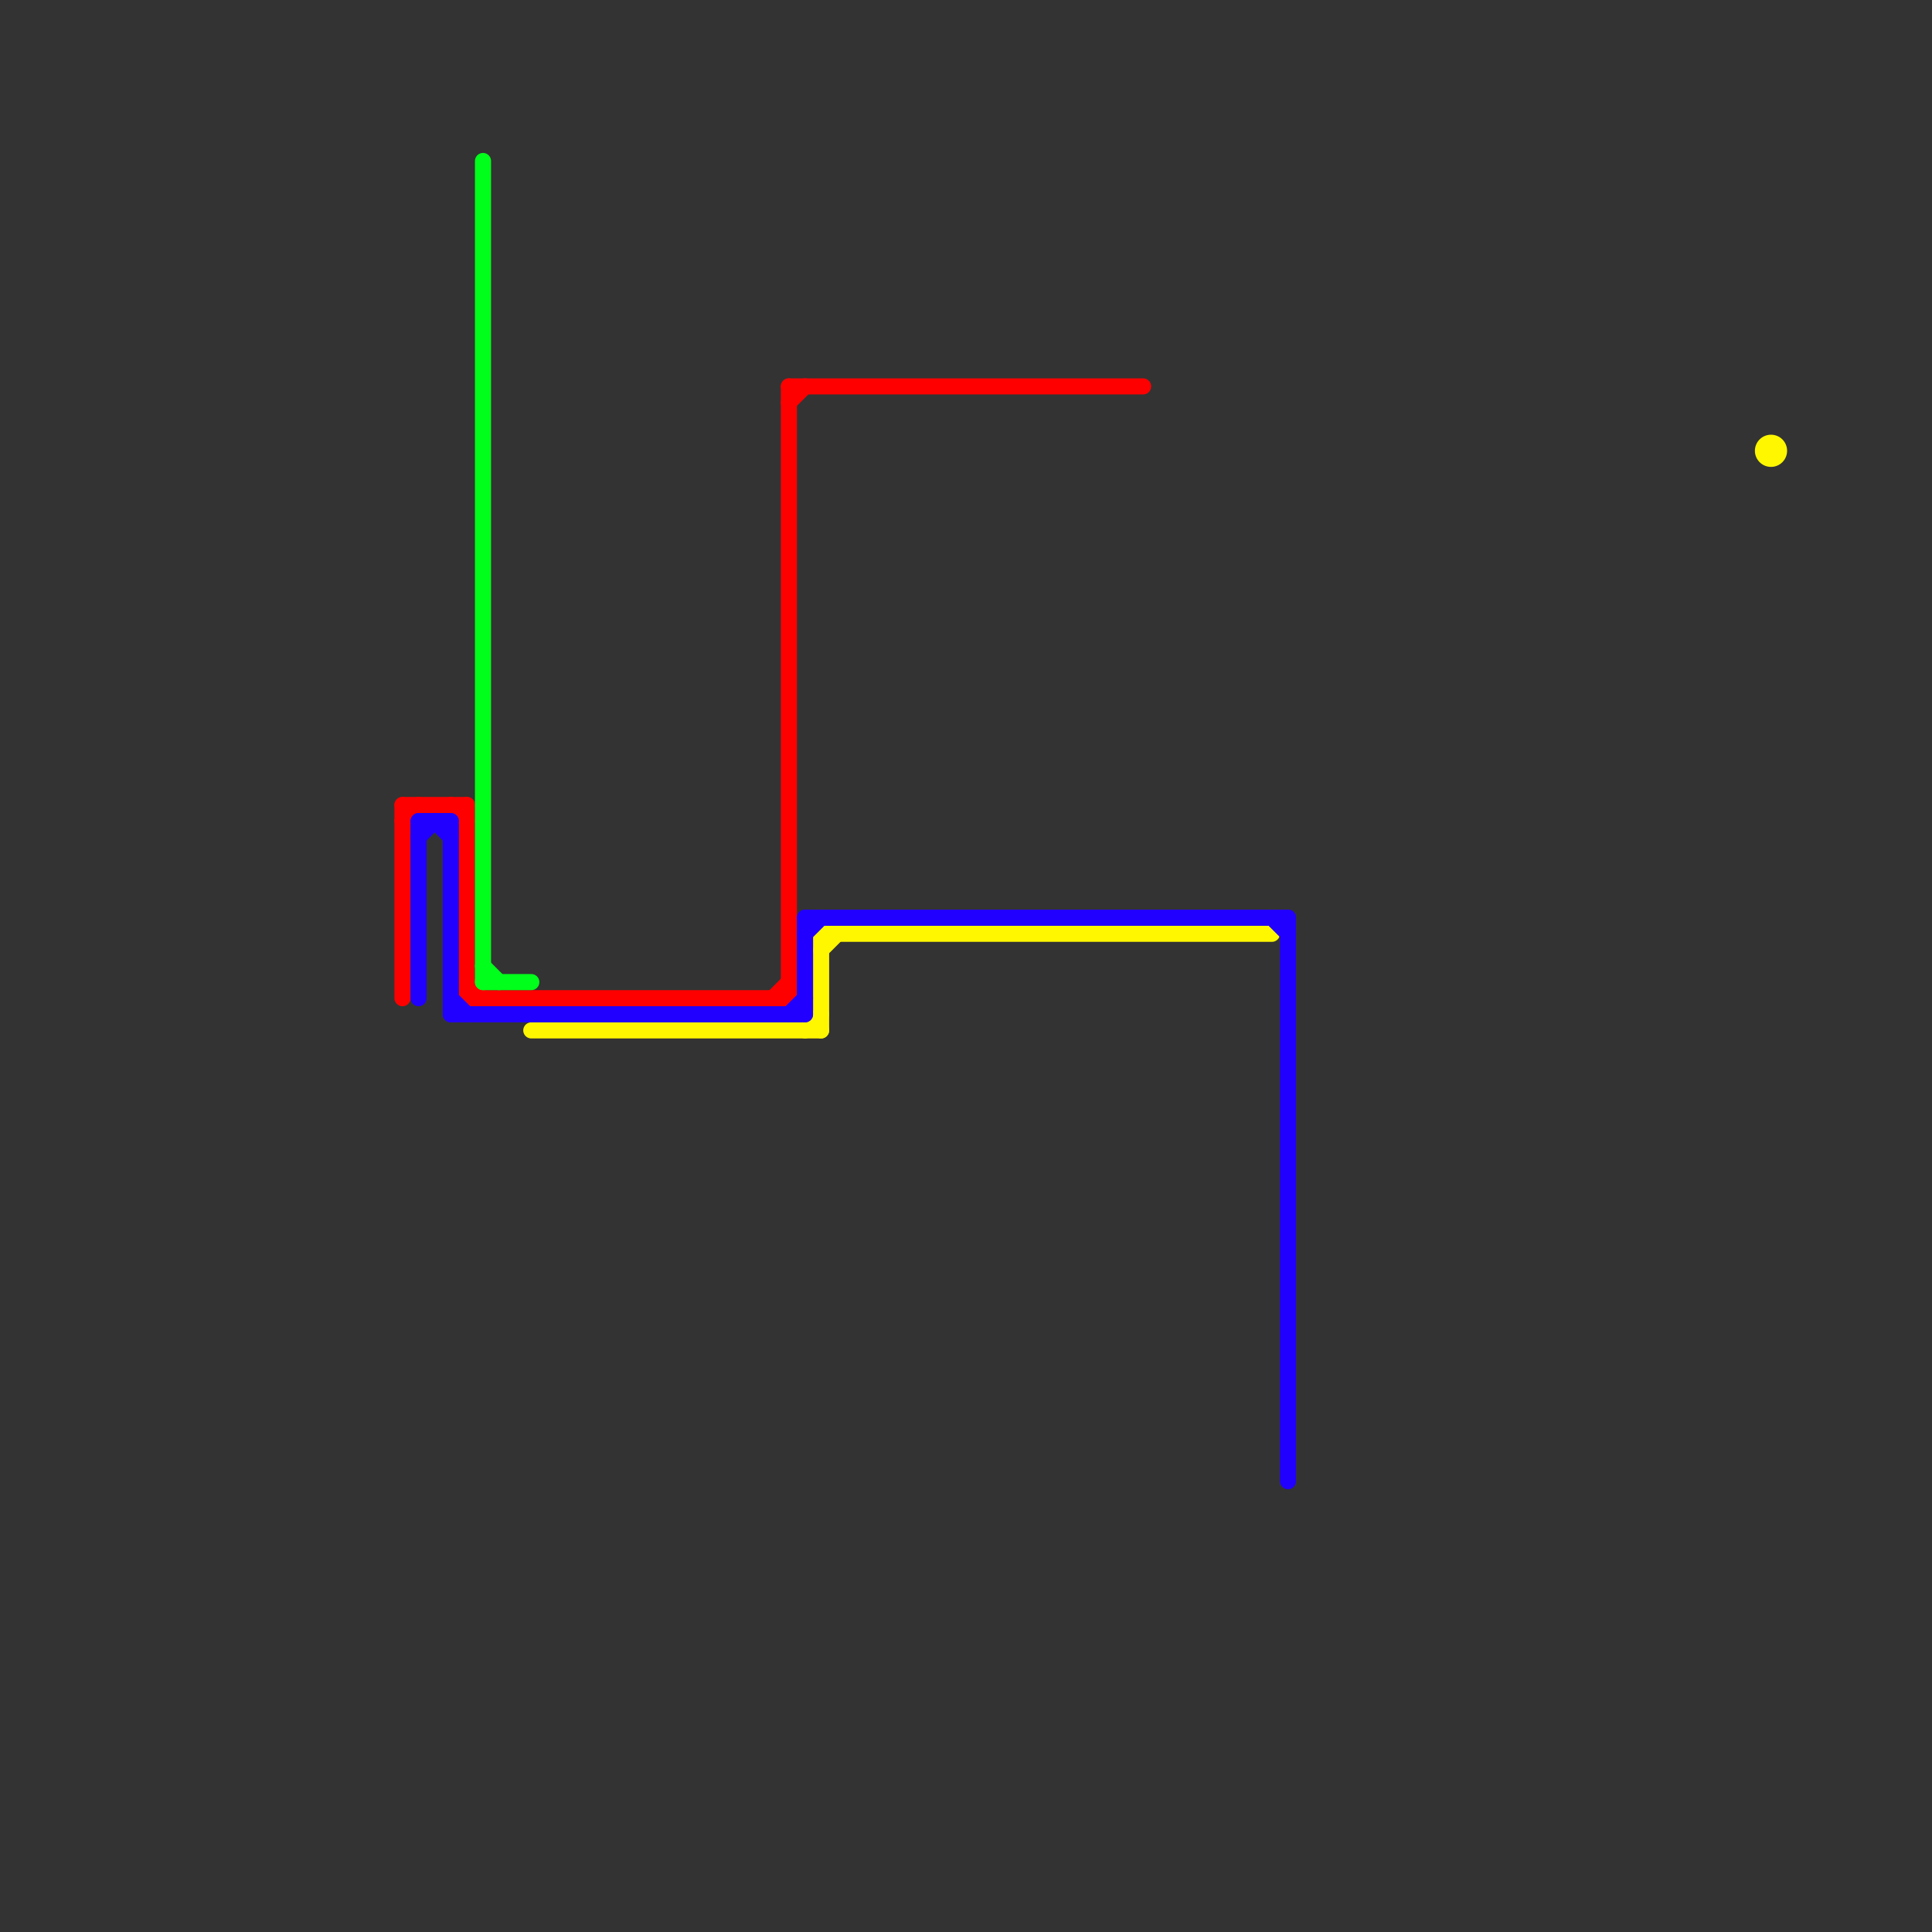 
<svg version="1.1" xmlns="http://www.w3.org/2000/svg" viewBox="0 0 120 120">
<rect x="0" y="0" width="120" height="120" fill="#333333" stroke="none"/>
<style>text { font: 1px Helvetica; font-weight: 600; white-space: pre; dominant-baseline: central; } line { stroke-width: 1; fill: none; stroke-linecap: round; stroke-linejoin: round; } .c0 { stroke: #fff700 } .c1 { stroke: #ff0000 } .c2 { stroke: #2200ff } .c3 { stroke: #00ff1a }</style><defs><g id="wm-xf"><circle r="1.2" fill="#000"/><circle r="0.9" fill="#fff"/><circle r="0.6" fill="#000"/><circle r="0.3" fill="#fff"/></g><g id="wm"><circle r="0.6" fill="#000"/><circle r="0.3" fill="#fff"/></g></defs><line class="c0" x1="51" y1="59" x2="52" y2="58"/><line class="c0" x1="51" y1="58" x2="51" y2="64"/><line class="c0" x1="50" y1="64" x2="51" y2="63"/><line class="c0" x1="33" y1="64" x2="51" y2="64"/><line class="c0" x1="51" y1="58" x2="79" y2="58"/><circle cx="110" cy="28" r="1" fill="#fff700" /><line class="c1" x1="29" y1="50" x2="29" y2="62"/><line class="c1" x1="49" y1="24" x2="71" y2="24"/><line class="c1" x1="49" y1="25" x2="50" y2="24"/><line class="c1" x1="49" y1="24" x2="49" y2="62"/><line class="c1" x1="48" y1="62" x2="49" y2="61"/><line class="c1" x1="29" y1="61" x2="30" y2="62"/><line class="c1" x1="29" y1="62" x2="49" y2="62"/><line class="c1" x1="25" y1="50" x2="29" y2="50"/><line class="c1" x1="25" y1="51" x2="26" y2="50"/><line class="c1" x1="28" y1="50" x2="29" y2="51"/><line class="c1" x1="25" y1="50" x2="25" y2="62"/><line class="c2" x1="27" y1="51" x2="28" y2="52"/><line class="c2" x1="50" y1="58" x2="51" y2="57"/><line class="c2" x1="26" y1="51" x2="26" y2="62"/><line class="c2" x1="28" y1="63" x2="50" y2="63"/><line class="c2" x1="50" y1="57" x2="80" y2="57"/><line class="c2" x1="50" y1="57" x2="50" y2="63"/><line class="c2" x1="80" y1="57" x2="80" y2="92"/><line class="c2" x1="79" y1="57" x2="80" y2="58"/><line class="c2" x1="26" y1="51" x2="28" y2="51"/><line class="c2" x1="28" y1="62" x2="29" y2="63"/><line class="c2" x1="26" y1="52" x2="27" y2="51"/><line class="c2" x1="49" y1="63" x2="50" y2="62"/><line class="c2" x1="28" y1="51" x2="28" y2="63"/><line class="c3" x1="30" y1="60" x2="31" y2="61"/><line class="c3" x1="30" y1="10" x2="30" y2="61"/><line class="c3" x1="30" y1="61" x2="33" y2="61"/>
</svg>
